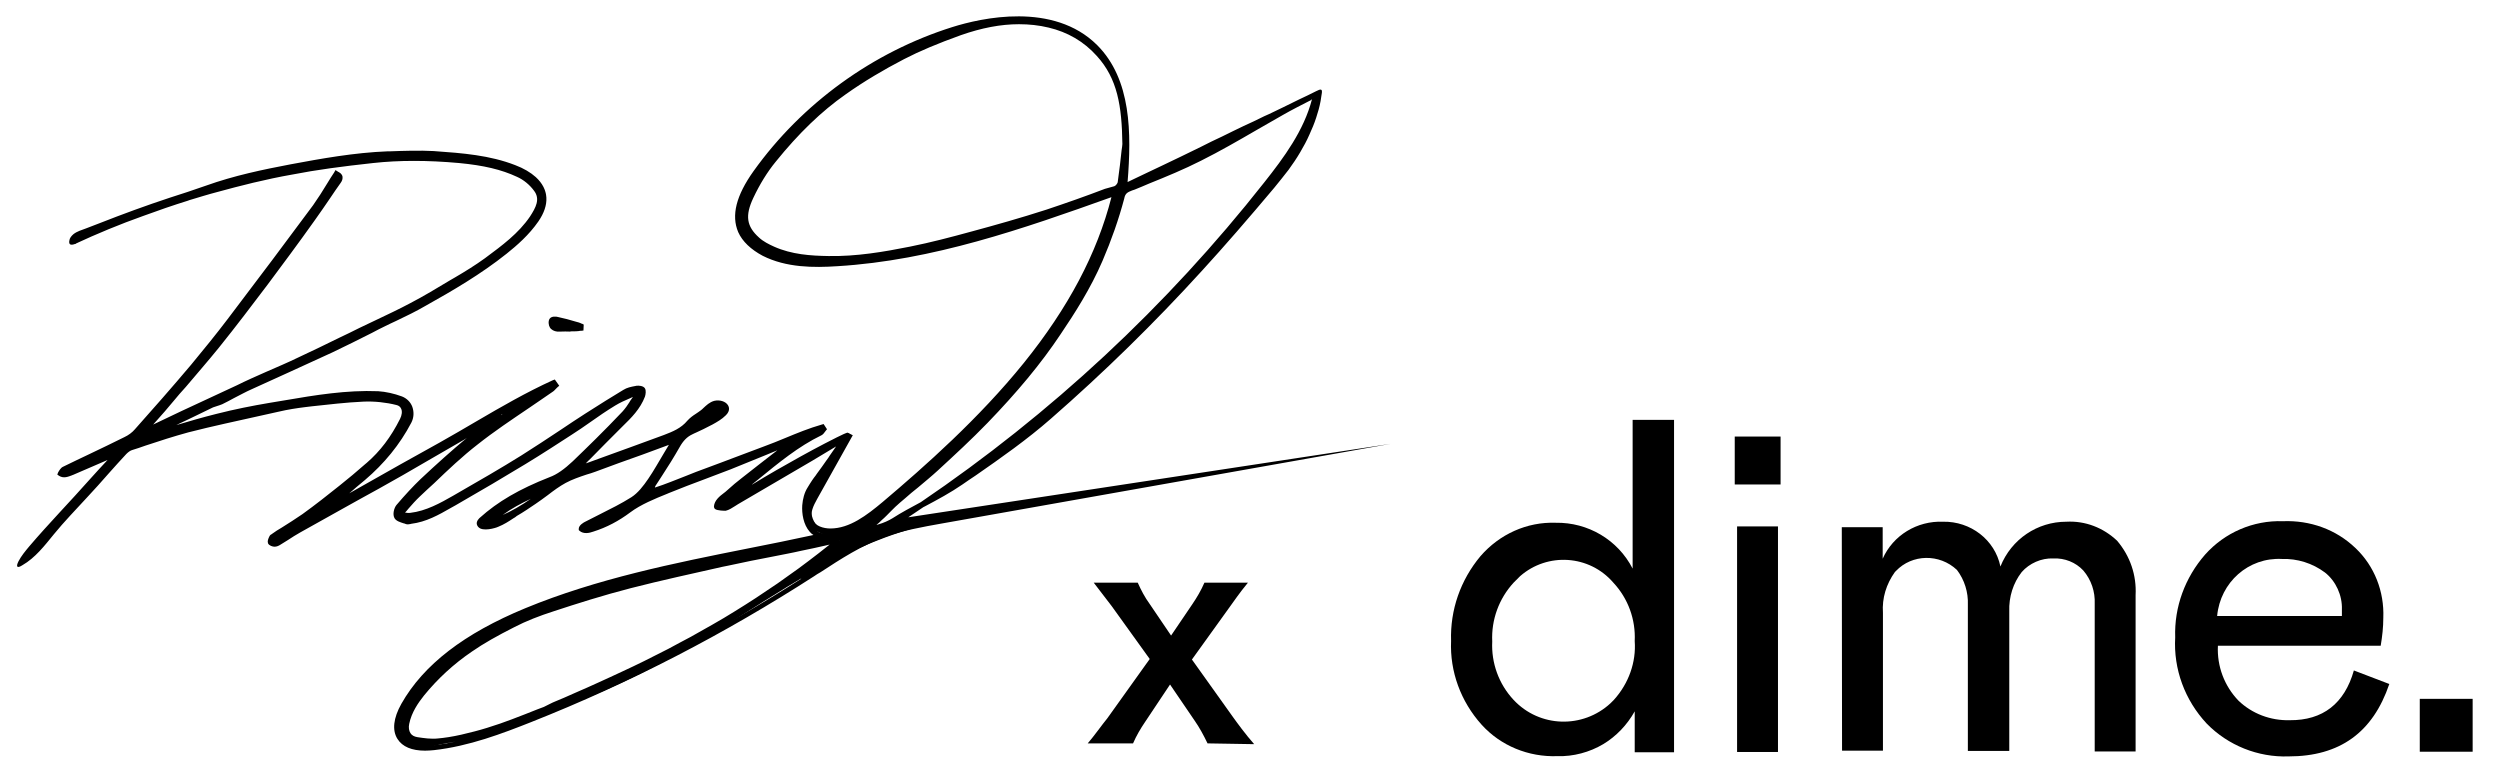 <svg xmlns="http://www.w3.org/2000/svg" viewBox="0 0 959.8 300.5" data-sanitized-enable-background="new 0 0 959.8 300.5"><path d="m557.1 246.1c-.4-11.9 3.6-23.4 11.3-32.6 7.3-8.4 17.8-13.2 28.9-12.8 12.3-.2 23.8 6.5 29.5 17.6v-57.1h15.9v127.6h-15.1v-15.7c-2.9 5.2-7.1 9.6-12.1 12.6-5.2 3.1-11.5 4.8-17.6 4.6-11.1.4-21.8-4-29.1-12.1-8-8.9-12.2-20.4-11.7-32.1zm70.5 0c.4-8.2-2.5-16.3-8.2-22.4-9.2-10.7-25.3-11.7-35.8-2.5-.8.8-1.7 1.7-2.5 2.5-5.6 6.1-8.6 14.2-8.2 22.6-.4 8.2 2.5 16.3 8.2 22.4 10 10.7 26.6 11.1 37.2 1.3l1.3-1.3c5.7-6.3 8.6-14.5 8-22.6z"></path><path d="m666 186v-18.4h17.6v18.4zm.9 16.1h15.7v86.6h-15.7z"></path><path d="m707.1 202.4h15.7v12.1c4-9 13.2-14.6 23.2-14.2 10.5-.2 19.9 6.9 22 17.2 4.2-10.5 14.2-17.2 25.3-17.2 7.3-.4 14.2 2.3 19.5 7.3 5 5.9 7.5 13.2 7.1 20.9v60h-15.7v-56.7c.2-4.6-1.3-9.2-4.4-12.8-2.9-3.1-7.1-4.8-11.5-4.6-4.6-.2-9.2 1.9-12.1 5.2-3.3 4.2-5 9.6-4.8 15.1v53.6h-15.9v-56.1c.2-4.8-1.3-9.6-4.2-13.4-6.7-6.3-17.2-6.1-23.4.4-.2.2-.2.2-.4.4-3.3 4.6-5 10-4.6 15.7v52.9h-15.7z"></path><path d="m903.7 257.4 13.6 5.2c-6.3 18.6-19 27.8-38.7 27.8-11.7.4-23.2-4.2-31.4-12.6-8.4-9-12.8-20.9-12.1-33.1-.4-11.7 3.8-23 11.5-31.8 7.5-8.4 18.4-13.2 29.9-12.8 10.3-.4 20.3 3.1 27.8 10.3 7.3 6.9 11.1 16.7 10.7 26.8 0 3.6-.4 7.1-1 10.7h-62.5c-.4 7.9 2.5 15.5 7.9 21.1 5.2 5 12.3 7.7 19.7 7.5 12.7.1 21-6.4 24.6-19.1zm-52.5-20.9h47.9v-2.5c.2-5.4-2.3-10.9-6.5-14.2-4.8-3.6-10.7-5.4-16.5-5.2-12.8-.7-23.7 8.9-24.9 21.9z"></path><path d="m929 268.3h20.3v20.3h-20.3z"></path><path d="m463.6 285.4c-1.5-3.1-3.1-6.1-5-8.8l-9.4-13.8-9.6 14.4c-1.7 2.5-3.3 5.2-4.6 8.2h-17.4c2.5-2.9 5.6-7.3 7.5-9.6l16.3-22.8-14.6-20.3c-1.3-1.7-2.1-2.7-6.9-9h16.9c1.3 2.9 2.7 5.6 4.6 8.2l8.2 12.1 8.2-12.1c1.7-2.5 3.3-5.2 4.6-8.2h16.7c-3.6 4.4-5.2 6.9-6.9 9.2l-14.6 20.3 15.7 22c1.5 2.1 5 6.9 8.2 10.5z"></path><path d="m214 126.1c2 .1 4-.1 6-.1 1 0 2-.1 3-.2 0-.2 0-.4 0-.6-.3-.1-.7-.4-1.1-.5-2.7-.7-5.3-1.5-8-2.1-.7-.1-1.8-.1-2.1.3-.3.5-.2 1.6.1 2.2.5.6 1.3 1 2.1 1z"></path><path d="m215.3 127.3c-.5 0-.9 0-1.4 0-1.1-.1-2.3-.7-2.8-1.6-.5-.8-.7-2.4-.1-3.3.7-1.1 2.6-.9 3.2-.7 2.4.5 4.6 1.1 6.9 1.8l1.1.3c.4.1.7.3 1 .4.1.1.2.1.3.1l.6.3-.1 2.3-.9.1c-.3 0-.6 0-.9.1-.7.1-1.3.1-2.1.1-.5 0-.9 0-1.4.1-1.1-.1-2.2 0-3.4 0zm-1.3-2.2c1.5.1 3 0 4.5-.1h.5c-1.8-.5-3.6-.9-5.4-1.4-.3-.1-.7-.1-.9 0 0 .2 0 .7.1.8.2.4.8.7 1.2.7z"></path><path d="m440.3 185.2c-32 5.1-64 10.1-96.1 15.2 47-30.9 89.9-68.3 127-110.7 14.1-16.1 27.6-33.4 34.4-53.6-24.7 11.8-49.3 23.5-73.9 35.3 1.5-19.8 1.8-43-13.6-55.7-11.9-9.9-29.4-9.5-44.5-6.1-35.4 8.1-67.1 30.7-86.2 61.6-2.2 3.6-4.4 7.5-4.4 11.9 0 6 4.4 11.3 9.7 14 5.3 2.8 11.5 3.3 17.5 3.5 40.6 1.3 79.9-12.8 118.1-26.7-12.6 50.9-52.8 90-93.4 123-4.9 4-10.8 8.2-17 7.1-6.9-1.3-8-9.5-4.6-14.4 4.9-7.4 9-15.2 13.4-23-.2.4-1.7.8-2.1 1-.8.4-1.6.8-2.5 1.2-1.5.8-3.1 1.6-4.7 2.4-3.1 1.6-6.2 3.2-9.3 5-6.1 3.4-12.2 6.9-18.2 10.6-3 1.8-5.9 3.8-8.9 5.6-.3.2-1.1.8-1.5.3-.3-.4 1-1.1 1.3-1.4 1.4-1.1 2.8-2.2 4.2-3.4 9.7-7.7 18.9-16.2 30.2-21.8.5-.3.8-1 1.2-1.5-.1-.2-.3-.5-.5-.7-7.5 2.2-14.7 5.7-22.1 8.4-7.4 2.8-14.8 5.6-22.1 8.3s-14.5 6.1-22 8.2c.3-1.2.9-2 1.4-2.8 3.1-5 6.4-9.8 9.3-14.9 1.3-2.3 2.8-4.2 5.3-5.3 2.4-1.1 4.8-2.2 7.1-3.4 2-1.1 4-2.2 5.6-3.7 2.5-2.6-.7-4.5-3.4-3.8-1.9.5-3.2 2.1-4.6 3.3-1.6 1.4-3.6 2.2-5.1 3.9-2.6 3.1-5.9 4.6-9.5 5.9-9.6 3.5-19.3 7-28.9 10.6-1.8.6-3.6 1.2-5.5 1.9 5.5-5.5 10.7-11 16-16.3 3.6-3.6 7.6-7.1 9.5-12.1.3-.7.3-1.8 0-2.4-.2-.4-1.4-.6-2.1-.5-1.7.3-3.4.6-4.9 1.5-4.9 2.9-9.8 5.9-14.6 9-8.2 5.3-16.3 10.9-24.6 16.1-8.6 5.3-17.3 10.4-26.1 15.4-5.3 3-10.7 5.9-16.9 6.7-1.1.1-2.2-.1-3.2-.2-.1-.3-.3-.6-.4-.9 2.2-2.4 4.2-4.9 6.5-7 7.3-6.8 14.3-13.9 22.1-20 9.3-7.3 19.3-13.6 29-20.4.7-.5 1.1-1.1 1.8-1.6-.2-.3-.4-.5-.6-.9-15.1 6.8-28.9 15.9-43.3 23.9-14.6 8-29 16.3-43.5 24.5 4.5-4.1 9.1-8 13.7-11.9 7.2-6.1 13.1-13.3 17.5-21.6 1.8-3.2.4-7.3-3-8.6-2.8-1-5.8-1.8-8.8-1.9-14.1-.6-27.8 2.2-41.6 4.5-6.7 1.1-13.5 2.6-20.1 4.2-6.7 1.6-13.2 3.7-19.8 5.7-2.7.8-5.3 1.8-8 2.6 4.2-2.5 8.5-4.4 12.8-6.5 4.4-2.1 8.8-4.2 13.1-6.3 1.1-.5 2.4-.7 3.4-1.3 3.8-2 7.6-4 11.5-5.9 10.3-4.8 20.7-9.4 31-14.2 6.9-3.2 13.6-6.7 20.4-10 5.2-2.6 10.4-5.1 15.5-7.9 10.7-6 21.3-12.2 30.9-19.9 4.5-3.6 8.7-7.4 12-12.1 4.1-5.9 4-11.1-.9-15.6-2.1-2-4.9-3.4-7.5-4.4-10-3.8-20.5-4.6-30.9-5.3-5.9-.3-11.7-.1-17.6.1-12.5.5-24.9 2.6-37.2 5-10.9 2.1-21.8 4.4-32.3 8.2-8.2 2.9-16.4 5.5-24.5 8.2-8.2 2.8-16.3 6.2-24.5 9.5-.8.3-1.6.7-2.2 1.3-.5.7-.7 1.8-.1 2.4 1-.7 1.9-1.8 3-2.3 13.3-5.8 27-11 40.8-15.4.1 0 .1 0 .2-.1 3.6-1.1 7.3-2.2 11.1-3.2 9.6-2.6 19.1-5 28.8-6.8 10.2-2 20.6-3.3 30.9-4.4 11.1-1.2 22.2-1 33.4 0 7.8.7 15.5 2.1 22.6 5.4 2.6 1.2 5.2 3.2 6.9 5.5 2.9 3.9.7 7.7-1.5 11.1-4.6 6.9-11.2 11.6-17.8 16.4-3.6 2.7-7.6 5.1-11.5 7.3-5.7 3.4-11.3 6.9-17.3 10-6.4 3.4-13 6.3-19.5 9.5-7.8 3.8-15.5 7.7-23.3 11.3s-15.8 7-23.7 10.6c-11.1 5.2-22.2 10.4-33.4 15.6-.7.3-1.5.5-2.8 1 3.9-4.5 7.3-8.4 10.8-12.4 5.8-6.8 11.7-13.5 17.3-20.6 6.4-8 12.5-16 18.7-24.2 6.1-8.2 12.1-16.4 18.1-24.7 3.4-4.7 6.5-9.6 9.8-14.3 1.2-1.8 0-2.2-.8-2.8-2.8 4.3-5.2 8.7-8.2 12.7-10.8 14.6-21.8 29.2-32.8 43.7-4.5 5.9-9.2 11.8-14 17.5-7.1 8.4-14.3 16.6-21.6 24.9-1.2 1.3-2.8 2.5-4.4 3.3-7.8 3.9-15.7 7.6-23.5 11.5-.6.3-1.1 1.1-1.3 1.7 1.5.9 2.9 0 4.3-.5 1.8-.8 3.6-1.5 5.5-2.4 3.6-1.5 7.3-3.1 10.9-4.7.4.3.1.9-.2 1.3-4.8 4.8-9.1 10-13.7 15-4.7 5-9.4 10-13.9 15.2-3 3.4-5.9 7-8.7 10.7.9-.1 1.6-.7 2.1-1.2 3.8-4.2 7.5-8.6 11.5-12.7 3.8-4.2 7.9-8.2 11.7-12.3 5.1-5.5 10-11.1 15.1-16.6.7-.7 1.6-1.5 2.6-1.8 7.2-2.4 14.4-4.9 21.7-6.7 11.5-2.9 23-5.4 34.6-8 3.4-.7 6.9-1.4 10.5-1.8 7.5-.8 14.9-1.8 22.4-2.2 4.2-.2 8.9.3 13 1.3 3.3.9 3.4 4.2 2.2 6.8-3.2 6.5-7.5 12.5-13.1 17.3-3.4 3-6.9 5.9-10.4 8.8-4.7 3.8-9.4 7.5-14.3 11-3.8 2.7-7.7 5.1-11.7 7.5-.3.1-.6.3-.7.5-.3.5-.7 1.2-.5 1.6.1.4 1 .7 1.5.7s1.2-.3 1.7-.6c2.6-1.5 5.1-3.3 7.7-4.8 10-5.6 20-11.1 30-16.6 6.7-3.8 13.5-7.6 20.1-11.5 5.9-3.4 11.7-6.9 17.6-10.3 3.2-1.9 6.4-3.7 9.6-5.5-4 3.4-8.4 6.3-12.4 9.8-5.9 5.1-11.7 10.2-17.5 15.6-3.2 3-6.3 6.4-9.1 9.8-.7.9-1.1 3-.7 3.7.7 1 2.4 1.3 3.8 1.8.5.1 1.1-.1 1.6-.1 6.2-.7 11.3-4 16.5-7 9-5.1 17.9-10.4 26.8-15.8 6-3.6 11.9-7.4 17.8-11.3 5.6-3.6 11.1-7.6 16.7-11.2 2.4-1.5 5.1-2.5 7.7-3.6.2-.1.4-.2.7-.1 1.5.2-1 3.2-1.3 3.8-.9 1.4-1.8 2.8-3 4-6.3 6.5-12.6 12.9-19.2 19.1-2.7 2.6-5.9 5-9.2 6.3-9.6 3.8-18.7 8.4-26.5 15.4-.4.3-.9 1.1-.8 1.4 2 6.7 29.2-14.6 32.7-16.5 3.5-2 7.6-3 11.4-4.4 8.3-3 16.6-6.1 25-9.2 1.7-.6 3.4-1.2 5.5-2-.2.7-.3 1.1-.5 1.5-2.8 4.7-5.5 9.5-8.5 14-1.9 2.8-4 5.7-6.8 7.5-5.7 3.6-12 6.4-18 9.6-.5.2-1.7 1.1-1.7 1.7 0 2.6 11.9-3.2 12.7-3.7 6.8-4 13.1-7.9 20.4-10.8 7.9-3.2 15.9-6.1 23.8-9.2 7.1-2.8 14.2-5.7 21.3-8.6.8-.3 1.8-.5 2.9-.9-6.5 5.1-12.8 9.8-18.9 14.8-1.9 1.5-3.8 3.1-5.6 4.7-1.6 1.4-4.4 2.9-4.7 5.3-.1.5 3 .6 3.2.5 1.5-.3 3-1.6 4.4-2.4 3.2-1.9 6.4-3.7 9.6-5.6 6.4-3.7 12.7-7.5 19.1-11.2 3.5-2.1 7-4.2 10.5-6.3.6-.3 1.2-.7 1.9-.9-1.5 3-3.6 5.7-5.6 8.5-2.6 3.6-5.7 7-7.6 11.1-1.5 3.2-2.3 6.8-1.4 10.2.8 3.4 3.5 6.5 6.9 7.1-2.2-.4-5.7 1.4-7.7 1.8-3.4.6-6.7 1.2-10.2 1.8-6.7 1.2-13.5 2.6-20.3 3.8-13.5 2.7-26.9 5.7-40.1 9.5-14.5 4.1-28.8 9-42.5 15.2-16.5 7.6-33.2 17.9-40.8 34.3-2.1 4.5-3.1 10.6.7 13.7 3 2.4 7.3 1.8 11 .9 10-2.2 19.9-4.9 29.8-8 24.3-7.6 47.6-17.9 69.5-30.7 24.3-14.2 47-31.5 73.4-41.2 16.4-6.1 33.8-9.1 51.1-12.1m-113-37.4c.1.2.3.5.4.7-3.2 1.8-6.4 3.5-9.6 5.3-.1-.2-.3-.3-.4-.5 2.9-2.4 5.8-4.7 9.6-5.5zm-89 42.8c6-5.5 13.1-8.6 20.5-11.9-2.9 4.3-17.4 12.8-20.5 11.9zm239.3-127.5c-8.7 3.2-17.3 6.5-26.1 9.3-9.4 3-18.9 5.7-28.4 8.3-8 2.2-16 4.3-24.1 5.9-10.4 2-20.8 3.8-31.5 3.6-7.3-.2-14.6-.7-21.3-3.8-2.2-1-4.4-2.1-6.1-3.6-5-4.6-5.9-9.1-2.4-16.4 2.4-5 5.3-9.8 8.7-14.2 8-9.8 16.8-18.9 27.1-26.1 7.1-5.1 14.8-9.6 22.6-13.7 7-3.6 14.4-6.5 21.9-9.2 11.1-4 22.7-5.7 34.4-3 7.3 1.7 13.7 5.5 19.1 11.3 8.4 9.2 9.9 20.4 10.2 34.6-.4 3.2-1 9-1.9 14.8-.3.8-1.3 1.9-2.2 2.2zm-129.3 153c-2.7 1.9-5.4 3.6-8.2 5.5-2.8 1.8-5.5 3.5-8.3 5.3-2.8 1.7-5.6 3.4-8.4 5s-5.7 3.2-8.5 4.8c-2.8 1.5-5.7 3.1-8.6 4.6s-5.8 3-8.7 4.4-5.9 2.8-8.8 4.2-5.9 2.8-8.9 4.1-6 2.7-9 4c-2.5 1.1-5 2.2-7.5 3.2-.8.3-1.6.7-2.4 1.1-.7.3-1.5.7-2.4 1.1-.8.3-1.6.6-2.4.9-1.6.6-3.2 1.3-4.8 1.9-3.2 1.3-6.4 2.5-9.6 3.6s-6.5 2.2-9.8 3c-3.3.9-6.7 1.6-10.1 2.2-1.3.2-2.8.4-4.1.5-2.7.3-5.5-.1-8.2-.5-3.2-.5-4.6-3.1-4-6.4.9-4.4 3.2-8 5.9-11.3 5.3-6.6 11.5-12.3 18.5-17 5.2-3.6 10.8-6.7 16.4-9.5 4.9-2.4 10-4.5 15.2-6.1 9.8-3.2 19.7-6.3 29.7-8.9 12.3-3.2 24.8-5.9 37.3-8.6 9.3-2 18.6-3.8 27.9-5.7 5.1-1 10.2-2.2 15.4-3.2-.1 0-.3.3-.4.3-.1.1-.3.3-.5.4-.3.3-.6.5-.9.8-.6.5-1.3 1.1-2 1.5-1.3 1-2.6 2.1-3.8 3.1-2.6 2-5.2 4-7.9 5.9-2.8 2-5.5 3.9-8.1 5.8zm9.7-3.6c-.1-.1-.2-.3-.3-.5 2.7-2 5.4-4 8.1-6 2.8-2.2 5.8-4.1 8.5-6.4 2.6-2.2 5.4-3.2 8.9-2.8-8.4 5.2-16.8 10.5-25.2 15.7zm34.7-21.6c-1.8 1.1-3.8 1.9-5.9 2.5-1.3.3-3 1-4.4.8-.1 0-.3-.1-.3-.3 0-.1.1-.1.1-.2.6-.7 1.7-.9 2.4-1.4 1-.7 1.9-1.5 2.8-2.3 2.4-2.2 4.6-4.6 6.9-6.7.6-.6 1.3-1.1 2-1.8 4.2-3.6 8.6-7.1 12.6-10.8 6.4-5.9 12.8-11.9 18.9-18.1 10.2-10.6 19.7-21.7 28-33.9 6.1-9 11.7-18.1 16-28 3.3-7.7 6.1-15.6 8.2-23.7.8-3.1 2.6-3.4 4.7-4.2 8.6-3.6 17.3-6.9 25.5-11.1 10.7-5.5 21-11.7 31.5-17.5 3.3-1.8 6.7-3.6 10-5.3.8-.3 3.2-2.2 4.2-2.2-1.7 13.3-9.4 25.4-17.9 35.5-9 10.6-18.2 21.4-27.6 31.7-18.3 20-37.6 39-58 56.9-10.5 9.2-22.4 17.1-33.8 25.2-8.1 5.5-17.9 9.7-25.9 14.9z"></path><path d="m533.9 170.4-185.2 28.2c2-1.3 3.9-2.6 5.8-3.9l.6-.3c4.9-2.6 9.9-5.3 14.4-8.4 1.6-1.1 3.3-2.3 5-3.4 9.8-6.8 19.9-13.9 28.9-21.8 20.4-17.8 39.9-36.9 58.1-56.9 8.6-9.4 17.7-19.9 27.7-31.8 1.9-2.3 3.7-4.6 5.5-6.9 1.6-2.2 3.1-4.4 4.5-6.8 1.3-2.2 2.5-4.4 3.5-6.7 1-2.2 1.9-4.3 2.6-6.5.7-2.1 1.3-4.2 1.7-6.4.2-1.1.3-2.2.5-3.2 0-.3.1-.9-.2-1.1s-.6-.1-.9 0c-.4.2-.7.3-1.1.5-2.2 1.1-4.4 2.2-6.6 3.2-2 1-4.1 2-6.1 3-2.4 1.1-4.8 2.4-7.2 3.4-2.6 1.3-5.3 2.6-8 3.8-2.8 1.3-5.5 2.7-8.2 4-2.8 1.3-5.5 2.6-8.2 4-2.6 1.3-5.3 2.6-7.8 3.8-2.4 1.1-4.7 2.3-7.1 3.4-2 .9-3.9 1.9-5.9 2.8-1.5.7-2.9 1.4-4.4 2.1-.8.4-1.7.8-2.5 1.2-.1.1-.3.1-.4.2 1.5-18.7 1.5-39.4-11.7-52.6-16.8-16.7-44.5-10.4-55.6-6.9-30.5 9.6-57.7 29.3-76.3 55.3-6.7 9.4-8.6 17-5.9 23.4 1.6 3.6 4.9 6.7 9.4 9.1 9.1 4.6 19.6 4.6 28.7 4 36.5-2.2 71.4-14.4 105.2-26.5-5.5 21.6-16.6 42.5-33.6 63.6-17.2 21.3-38 39.7-54.2 53.4-6.1 5.1-12.7 10.2-20.1 10.2-2.6 0-5.9-.9-7-3.5-.9-2.4.5-5.3 1.9-7.8l13.7-24.5c-.3-.2-.7-.3-1-.5-.1-.1-.3-.2-.5-.3-.1 0-.1-.1-.3-.1-.1 0-.1-.1-.2-.1s-.3.1-.4.1c-.1.1-.3.1-.5.2-.3.1-.5.2-.7.3-.8.4-1.6.8-2.5 1.2-1.5.8-3.1 1.6-4.7 2.4-3.1 1.6-6.2 3.3-9.3 5-6.1 3.4-12.3 6.9-18.3 10.6-.1.1-.2.1-.3.1.9-.7 1.7-1.4 2.6-2.1 7.5-6.1 15.2-12.5 24.1-16.8.6-.3 1-.9 1.3-1.3.1-.1.2-.3.3-.4l.5-.6-1.3-2-.7.2c-4.9 1.4-9.5 3.3-14.1 5.2-2.6 1.1-5.4 2.2-8.1 3.2-3.6 1.3-7.3 2.8-10.9 4.1-3.6 1.4-7.5 2.8-11.2 4.2-2.6.9-5.3 2-7.8 3-3.9 1.5-7.9 3.2-12 4.5.1-.1.1-.2.1-.3l.1-.3c.9-1.3 1.8-2.8 2.6-4 2.3-3.5 4.6-7.2 6.7-10.9 1.4-2.5 2.9-4 4.8-4.9.5-.3 1.1-.5 1.7-.8 1.8-.8 3.6-1.7 5.5-2.7l.6-.3c1.8-1 3.6-2 5.2-3.6 1.8-1.8 1.1-3.3.8-3.8-.9-1.5-3.2-2.2-5.3-1.7-1.8.5-3 1.7-4.2 2.8-.3.3-.5.5-.9.8-.6.5-1.3.9-2 1.4-1.1.7-2.2 1.5-3.2 2.6-2.4 2.9-5.6 4.2-9 5.5-8.2 3-16.6 6.1-24.7 9l-4.1 1.5c-.4.1-.8.3-1.2.4.5-.6 1.1-1.1 1.8-1.8 3.8-3.9 7.5-7.6 11.2-11.3.4-.4.8-.8 1.2-1.2 3.3-3.2 6.7-6.6 8.5-11.3.3-.9.5-2.4 0-3.2-.6-1-2.4-1.1-3.2-1l-.5.1c-1.6.3-3.2.6-4.6 1.5-4.3 2.6-9 5.5-14.6 9.1-3.1 2-6.3 4.1-9.4 6.2-5 3.3-10.1 6.7-15.2 9.9-7.7 4.8-16 9.6-26.1 15.4-4.9 2.8-10.4 5.9-16.5 6.6-.6.1-1.2 0-2-.1.4-.5.9-.9 1.3-1.5 1.4-1.6 2.8-3.2 4.4-4.7 1.8-1.7 3.6-3.4 5.5-5.1 5.3-5.1 10.8-10.3 16.6-14.8 6.3-5 13.2-9.6 19.7-14 3-2 6.1-4.2 9.2-6.3.5-.3.9-.8 1.3-1.2l.5-.5.7-.6-1.7-2.4-.8.3c-10.1 4.6-19.8 10.2-29.2 15.7-4.6 2.7-9.4 5.5-14.2 8.2-10.2 5.6-20.4 11.4-30.3 17-1.5.8-2.9 1.7-4.4 2.5 1.8-1.6 3.8-3.3 6-5.1 7.4-6.3 13.4-13.6 17.8-22 1-1.9 1.1-4.1.4-6.1-.7-1.9-2.2-3.3-4-4-3-1.1-6.1-1.8-9.1-2-12.1-.5-24.2 1.5-35.9 3.5-2 .3-4 .7-6 1-6.5 1.1-13.1 2.4-20.2 4.2-5.2 1.3-10.4 2.8-15.4 4.3l1-.5c2.2-1 4.4-2.1 6.5-3.1 2.2-1 4.4-2.2 6.6-3.2.5-.2 1-.3 1.5-.5.6-.2 1.3-.4 2-.7 1.5-.7 3.1-1.6 4.6-2.4 2.2-1.1 4.5-2.4 6.8-3.4 4.8-2.2 9.6-4.4 14.3-6.5 5.5-2.5 11.1-5.1 16.6-7.6 5.1-2.4 10.2-5 15.2-7.5 1.7-.9 3.4-1.8 5.1-2.6 1.3-.7 2.8-1.3 4.2-2 3.8-1.8 7.7-3.7 11.3-5.8 10.2-5.7 21.2-12.1 31.1-20 4-3.2 8.6-7.2 12.2-12.4 4.4-6.4 4.1-12.3-1-17-2-1.8-4.7-3.4-7.9-4.6-9.8-3.8-20-4.6-31.3-5.4-5.6-.3-11.3-.1-16.8.1h-.9c-12.8.5-25.5 2.8-37.3 5-10.5 2-21.6 4.3-32.5 8.2-4.6 1.6-9.3 3.2-13.8 4.6-9.1 3-18.1 6.3-27 9.8-1.8.7-3.4 1.3-5.2 2-1.6.6-3.4 1.1-4.8 2.2-.8.7-1.5 1.5-1.6 2.6-.1.5 0 1.1.3 1.3.5.3 1.2.1 1.8-.1 8.6-4 17.3-7.6 26.3-10.8 5.7-2.1 11.5-4.1 17.3-5.9l.2-.1c3.7-1.1 7.5-2.3 11-3.2 8.4-2.3 18.5-4.9 28.8-6.7 9.2-1.8 19-3.1 30.9-4.4 10-1.1 20.9-1.1 33.1 0 9.4.9 16.2 2.5 22.2 5.3 2.5 1.1 4.9 3.1 6.5 5.3 2.5 3.2.7 6.5-1.5 9.9-4.4 6.5-10.8 11.2-17 15.8l-.4.3c-3.6 2.6-7.3 4.9-11.4 7.3l-1.9 1.1c-5 3-10.1 6.1-15.3 8.8-4.3 2.3-8.8 4.4-13.2 6.5-2.1 1-4.2 2-6.3 3-2.6 1.3-5.2 2.6-7.8 3.8-5.1 2.5-10.4 5.1-15.6 7.5-4.1 2-8.4 3.8-12.5 5.6-3.6 1.6-7.5 3.3-11.1 5.1-7.1 3.3-14.4 6.7-21.5 10-3.6 1.7-7.1 3.4-10.7 5.1.3-.3.5-.6.8-.9 2.5-2.8 4.9-5.5 7.1-8.2 1.5-1.8 3-3.6 4.6-5.3 4.2-5 8.6-10 12.8-15.2 6.6-8.2 13.1-16.8 18.7-24.2 5.5-7.4 11.5-15.4 18.1-24.7 2-2.8 4-5.7 5.9-8.5 1.3-1.9 2.6-3.9 4-5.8.6-.8.8-1.6.7-2.4-.2-1-1-1.5-1.6-1.8l-1.1-.7-.5.9c-.9 1.3-1.8 2.8-2.6 4.1-1.8 3-3.6 5.8-5.5 8.5-10 13.5-20.7 27.8-32.8 43.7-4.4 5.8-9.2 11.7-14 17.5-7.5 8.9-15.1 17.5-21.6 24.8-1 1.2-2.5 2.3-4 3-4.4 2.2-9 4.4-13.4 6.5-3.3 1.6-6.8 3.2-10.2 4.9-.9.4-1.5 1.5-1.9 2.2l-.3.8.7.5c1.8 1.1 3.5.3 4.9-.2.1-.1.3-.1.5-.2l13.2-5.7c-2.3 2.4-4.5 4.9-6.7 7.3-7.7 8.7-15.8 17-23.4 25.9-1.5 1.8-3 3.6-4.1 5.7-1.1 2.2-.5 2.8 1.5 1.5 4.9-2.8 8.6-7.6 12.1-11.9 4-4.9 8.4-9.4 12.7-14.1 2.8-3 5.6-6.1 8.3-9.2 2.2-2.5 4.5-5 6.8-7.5.7-.7 1.5-1.3 2.2-1.5 1.7-.5 3.4-1.1 5.1-1.7 5.4-1.8 11-3.6 16.5-5.1 9.3-2.4 18.9-4.4 28.2-6.5 2.2-.5 4.2-.9 6.3-1.4 3.8-.9 7.2-1.4 10.4-1.8l2.5-.3c6.5-.7 13.2-1.5 19.8-1.8 4.2-.2 8.8.3 12.7 1.3.9.2 1.5.7 1.8 1.4.5 1 .3 2.5-.4 3.9-3.5 7-7.7 12.5-12.8 16.9l-.6.5c-3.2 2.8-6.5 5.6-9.8 8.2-4.5 3.6-9.3 7.4-14.3 11-2.6 1.8-5.3 3.5-8 5.2-1.2.7-2.5 1.5-3.7 2.4l-.1.1c-.3.1-.7.4-.9.9l-.1.2c-.3.7-.7 1.5-.4 2.4.4.9 1.8 1.3 2.5 1.3.9 0 1.7-.4 2.3-.8.9-.6 2-1.2 2.9-1.8 1.5-1 3.1-2 4.7-2.9 5.4-3 10.8-6 16.1-9 4.6-2.6 9.2-5.1 13.9-7.7 5.9-3.3 12.3-6.9 20.1-11.5 3.6-2.1 7.3-4.2 10.9-6.3 1-.6 2-1.1 3-1.8-.1.1-.3.2-.4.3-5.4 4.5-11.1 9.6-17.5 15.6-2.8 2.7-5.8 5.9-9.2 9.9-.9 1.1-1.6 3.6-.7 5.1.7 1.1 2.2 1.5 3.4 1.9.3.1.6.1.9.3.6.2 1.2.1 1.7 0 .1 0 .3-.1.4-.1 5.7-.7 10.5-3.4 15.2-6.1.6-.3 1.2-.7 1.8-1 9.6-5.5 18.9-11 26.8-15.8 6.6-4 13-8.2 17.8-11.3 2.4-1.5 4.8-3.2 7.1-4.8 3.1-2.2 6.3-4.4 9.6-6.4 1.8-1.1 3.8-2 5.7-2.8.3-.1.7-.3 1.1-.5-.2.3-.5.7-.9 1.3-.1.2-.3.3-.3.5-.8 1.3-1.8 2.7-2.8 3.8-7.3 7.7-13.5 13.7-19.1 19.1-3.2 3-6.1 5.1-8.9 6.1-11.7 4.6-19.9 9.4-26.8 15.6-.1.1-1.5 1.3-1.1 2.6.2.7.7 1.2 1.3 1.5 2.4 1.1 7-.6 7-.7 2-.8 3.9-2 5.7-3.2.5-.3.9-.5 1.3-.9 2.6-1.5 5.1-3.2 7.3-4.7 1.5-1 3.1-2.2 4.6-3.3 2.2-1.7 4.5-3.4 6.9-4.7s5.3-2.3 8-3.2c1.1-.3 2.3-.7 3.4-1.1 5.9-2.2 11.9-4.4 17.9-6.5l10.3-3.8c-.6 1-1.2 2-1.8 3-2 3.3-3.9 6.8-6.1 10-1.9 2.8-4 5.5-6.5 7.1-3.8 2.4-8 4.5-12 6.5-2 1-4 2-5.9 3-.2.1-2.3 1.2-2.3 2.6v.5l.3.3c1.5 1.3 3.7.9 5.3.3 5.1-1.6 9.8-4.1 14.2-7.4 4-3 9.4-5.2 14.1-7.1l.7-.3c4.6-1.9 9.2-3.6 13.7-5.3 3.3-1.2 6.7-2.6 10-3.8 4.4-1.8 8.9-3.6 13.3-5.4 1.5-.6 3.1-1.3 4.6-1.9-.1.1-.3.3-.5.4-4.6 3.5-8.8 6.9-13.2 10.3-1.7 1.3-3.5 2.8-5.7 4.8-.3.3-.7.6-1.1.9-1.6 1.2-3.6 2.8-3.8 5.1 0 .4.1.7.4 1 .8.7 3.8.7 4.1.7 1.3-.3 2.5-1.1 3.6-1.8.4-.3.8-.5 1.1-.7l28.7-16.8c3.4-2 6.3-3.8 9-5.4-.8 1.2-1.7 2.4-2.5 3.6-.3.5-.7 1.1-1.1 1.6-1.2 1.8-2.5 3.5-3.8 5.3-.3.5-.7 1-1.1 1.5l-.7 1c-.6.8-1.1 1.8-1.7 2.7-1.3 2-1.9 4.5-2.1 6.9-.2 3.1.4 7.4 2.9 10.2.4.5.9.9 1.4 1.2-8.3 1.8-16.6 3.5-24.8 5.1-28.7 5.7-58.4 11.7-85.8 23-23.5 9.7-39.1 21.7-47.6 36.7-3.1 5.5-3.6 10.2-1.5 13.5 1.9 3 5.5 4.5 10.6 4.5 1.1 0 2.3-.1 3.4-.2 13.5-1.5 26.3-6.4 37.4-10.8 37.9-15 74.3-33.9 108.6-56 .7-.5 1.5-1 2.4-1.5 7.8-5.1 15.8-10.3 24.7-13.5 7-2.6 14.6-3.9 21.8-5.2zm-220.5-4.6c-2.3 1.1-4.4 2.4-6.5 3.8l2.8-2.2-3 .9c2-.8 4.4-1.7 6.7-2.5zm-41.6-7.6c1.1-1 2-2 3.3-2.3.3-.1.6-.1.9-.1s.7.1 1.1.1c-2.2.6-4.2 1.7-6 2.9.2-.2.4-.4.7-.6zm-25.8-7.9c.1.2.1.6-.1 1.1 0-.1-.1-.3-.1-.4-.1-.3-.3-.5-.7-.7.3-.1.7 0 .9 0zm-53.8 8.6c5.7-3.2 11.4-6.4 17.3-9.2-2.5 1.8-5.1 3.4-7.5 5.1-4.8 3.2-9.6 6.5-14.4 10 1.8-1.4 3.7-2.8 5.5-4.4zm-105.2-6.8c-.7.4-1.5.8-2.3 1.1-.3.2-.8.3-1.2.5 1.2-.5 2.4-1.1 3.5-1.6zm16.6-47.2c-.7.9-1.3 1.8-2 2.6-2 2.7-4.2 5.5-6.4 8.4 2.9-3.7 5.7-7.4 8.4-11zm-48.3 62.4-8.2 5 1.8-.6c-.6.4-1.1.9-1.4 1.3-.6.7-1.2 1.3-1.8 2 0-.1 0-.3 0-.5-.1-.4-.3-.8-.7-1.1l-.5-.3-16.8 7.3c-.1.1-.3.1-.5.2-.6.3-1.1.5-1.5.5 3.4-1.7 6.8-3.3 10.2-4.9 4.4-2.2 9-4.3 13.4-6.5 1.3-.7 2.7-1.5 3.7-2.6l-.6.7 3.8-1.3c.5-.1.9-.3 1.3-.4.3-.1.7-.2 1-.3-1.2.3-2.2.9-3.2 1.5zm45.1-9.8c-8.5 1.9-17.3 3.8-25.9 5.9 3-.9 6.2-1.8 9.3-2.6 7.1-1.8 13.6-3.1 19.9-4.2-1 .5-2.1.7-3.3.9zm22.9-3.9c4.9-.7 9.8-1.2 14.8-1.3-4.9.3-9.8.8-14.8 1.3zm33.5 4c.3 1.2.1 2.5-.5 3.6v.1c.5-1.3.7-2.5.5-3.7zm-31.5 36.8-6.5 5.9c-1.4.7-2.8 1.5-4.1 2.4-1.7.9-3.2 2-4.9 3-.9.6-1.9 1.2-2.8 1.8-.6.4-.9.5-1.1.5-.1 0-.3 0-.4-.1.1-.1.1-.3.2-.5l.1-.1.1-.1c.1 0 .1-.1.2-.1 1.2-.7 2.4-1.5 3.6-2.3 2.7-1.7 5.5-3.4 8-5.3 4.7-3.4 9.3-6.9 13.6-10.4-2 1.7-4 3.5-6 5.3zm38.1-8.8c1.8-1.7 3.4-3.2 5.1-4.8-1.1 1-2.1 2-3.2 3-1.5 1.5-3.2 3-4.8 4.5 1-.9 1.9-1.8 2.9-2.7zm-5.3 13.4c-.2 0-.4.1-.6.1-.1 0-.4.1-.5.1-.3-.1-.5-.2-.9-.3.5.1 1.1.1 1.8 0 1.5-.2 3.1-.5 4.6-.9-1.4.5-2.9.8-4.4 1zm34.9-1.3c3.4-2.5 7-4.4 10.8-6.2-3.4 2.4-7.7 4.9-10.8 6.2zm23.5-14.1c-2 1.1-3.9 2.4-5.7 3.8l1.3-2-3.4 1.5c-7.5 3.3-14.6 6.4-20.8 12.1l-1.4 1.3 1.8.5c.2.1.4.1.7.1-1.4.3-2.9.5-3.6.2 0 0-.1 0-.1-.1.1-.1.2-.3.4-.5 6.6-5.9 14.7-10.6 26.1-15.2 2.5-1 5.1-2.6 7.7-4.9l-2.4 2.4 4.2-1.5c-1.5.8-3.2 1.5-4.8 2.3zm49.4-20.8c.7-.8 1.5-1.4 2.4-2-.2.2-.5.3-.7.5l-.9.7 1.1 1.5c-.3.1-.6.3-.9.4-.5.3-1.1.5-1.8.8-2.7 1.3-4.3 3.4-5.5 5.2 0 0 0 0 0-.1.1-.2.1-.4.2-.7l.7-2.1-2 .7c2.9-.9 5.4-2.4 7.4-4.9zm-25 32.5c-4.2 3.1-8.8 5.5-13.6 7.1-.9.3-1.6.4-2.2.4.1-.1.3-.2.5-.3 2-1 3.9-2 5.9-3 4-2.1 8.2-4.2 12.2-6.6 2-1.2 3.6-3 5.1-4.9-.1.2-.1.5-.2.7l-.5 1.8 1.8-.5c1.3-.3 2.6-.7 3.8-1.2-4.3 1.7-9 3.7-12.8 6.5zm37.4-.9c-.3 0-1.1-.1-1.8-.1.3-.7.9-1.4 1.8-2-.1.3 0 .6.2.9s.5.6 1 .7c-.4.2-.8.4-1.2.5zm32.1-1c.1-.7.3-1.4.5-2.2l.1-.3c.2-.7.6-2 1.1-2.5s.8-1.1 1.1-1.6c.1-.3.3-.6.5-.9l.7-1c.3-.5.7-1 1.1-1.5.5-.7 1-1.3 1.5-2l-5.1 9c-.6 1-1.1 2-1.5 3zm91.6-34.3c-3.9 3.4-8.1 6.7-12.3 9.8 5.3-4.2 10.6-8.5 15.8-12.9-1.2 1.1-2.4 2.1-3.5 3.1zm88.1-91.6c1.8-2.3 3.4-4.5 5.1-6.9-1.6 2.3-3.2 4.6-5.1 6.9zm-15.9-15.3c-4.6 2.6-9.4 5.3-14.2 7.7-6.4 3.2-13.3 6.1-19.9 8.8-.1 0-.1.1-.2.1zm-39.5 20.9c.3-.1.5-.2.9-.3 1.8-.7 3.6-1.5 5.5-2.3 6.7-2.7 13.5-5.5 20-8.8 7.2-3.6 14.3-7.7 21.2-11.7 3.4-2 6.9-3.9 10.3-5.9 3.5-2 6.7-3.6 10-5.3.3-.1.7-.3 1.1-.7-3.1 12-10.7 22.3-18.3 31.9-37.5 47.6-81.9 88.9-131.9 122.8-3.7 2-7.5 4-10.9 6.2-1.5.9-3.2 1.7-5.6 2.4-.1 0-.3.1-.5.1.7-.5 1.3-1.1 2-1.8 1.3-1.1 2.5-2.4 3.6-3.5s2.2-2.2 3.4-3.2c.6-.5 1.3-1.1 2-1.7 1.6-1.4 3.2-2.8 4.9-4.1 2.6-2.2 5.3-4.4 7.8-6.7l.1-.1c6.3-5.8 12.7-11.7 18.8-18 11.3-11.7 20.6-22.8 28.1-34.1 5.4-8 11.5-17.5 16.1-28.2 3.4-7.9 6.2-15.9 8.3-23.8.4-2.2 1.4-2.5 3.1-3.2zm-140.9 23c-2.9-1.5-6.7-4-8.4-8-2.4-5.6-.6-12.5 5.6-21.3 15.8-22.3 38-39.8 63.2-50.2-2.9 1.3-5.7 2.6-8.2 3.8-8.1 4.2-15.7 8.8-22.7 13.7-9.5 6.7-18.4 15.3-27.4 26.3-3.3 4.1-6.3 8.9-8.8 14.4-3.6 7.6-2.8 12.7 2.7 17.7 1.9 1.8 4.3 2.9 6.4 3.8 5.8 2.7 12 3.4 18 3.7-6.8.2-14-.7-20.4-3.9zm130.4-23.6c-7.3 2.8-15 5.5-22.5 8-9.9 3.2-19.9 6-28.4 8.3-8.4 2.3-16 4.3-24 5.9-10 2-20.6 3.8-31.2 3.6-6.9-.1-14.2-.6-20.9-3.6-2-.9-4.2-2-5.8-3.5-4.8-4.3-5.4-8.4-2.2-15.2 2.5-5.3 5.4-10 8.6-13.9 8.8-10.9 17.6-19.4 26.9-25.9 6.9-4.9 14.5-9.4 22.4-13.5 6-3.1 12.9-6 21.8-9.2 8-2.8 15.3-4.2 22.3-4.2 3.9 0 7.7.4 11.4 1.3 7.2 1.7 13.5 5.3 18.5 10.9 7.9 8.7 9.6 19.1 9.8 33.8-.1.7-.1 1.5-.3 2.4-.3 3.3-.9 7.8-1.5 12.3-.1.4-.7 1.3-1.3 1.5zm-107.6 132.3c-1.1 0-2.1-.3-2.9-.9.9.4 1.9.8 2.9.9zm-69.1 48.9c-2.8 1.4-5.8 2.8-8.8 4.2-2.9 1.3-5.9 2.8-8.9 4.1-2.9 1.3-5.9 2.7-9 4-1.4.6-2.9 1.3-4.3 1.9-1 .4-2.1.9-3.1 1.3-.8.3-1.6.7-2.4 1.1-.3.1-.5.3-.8.4-.5.2-.9.5-1.4.7l-2.4.9c-1.6.6-3.2 1.3-4.8 1.9-3.6 1.4-6.7 2.6-9.6 3.6-3.5 1.2-6.7 2.2-9.8 3-3.4.9-6.8 1.7-10 2.2-1.3.2-2.8.4-4 .5-2.6.3-5.4-.1-8-.5-1.2-.2-2.1-.7-2.6-1.5-.6-.9-.8-2.2-.5-3.6.9-4.4 3.4-8 5.7-10.9 5.3-6.5 11.4-12.1 18.3-16.8 4.6-3.2 9.8-6.1 16.3-9.4 4.6-2.4 9.8-4.4 15.1-6.1 8.8-2.9 19.2-6.2 29.7-8.9 11.7-3 23.7-5.6 35.2-8.2l2-.4c5.9-1.3 11.9-2.5 17.7-3.6 3.4-.7 6.9-1.3 10.3-2.1 3.5-.7 7.1-1.5 10.6-2.3.1 0 .3-.1.5-.1-.1.1-.3.2-.4.3-1.3 1-2.6 2.1-3.8 3-2.6 2-5.2 4-7.8 5.9s-5.3 3.8-8 5.7c-2.7 1.8-5.4 3.6-8.2 5.5-2.7 1.8-5.5 3.5-8.2 5.2-2.8 1.7-5.5 3.4-8.4 5-2.8 1.6-5.6 3.2-8.5 4.8-2.8 1.5-5.7 3-8.6 4.6-3.2 1.6-6.1 3.1-9.1 4.6zm113.6-54.4c-7.4 1.3-15 2.6-22.2 5.3-.9.3-2 .7-2.9 1.1l.9-.5-3.1-.3c-3.6-.3-6.8.6-9.7 3-1.9 1.6-3.9 3.1-5.9 4.5-.8.6-1.7 1.2-2.6 1.9-1.9 1.4-3.8 2.8-5.7 4.2l-3.2 2.4.9 1.3c-15.2 9.7-30.9 18.8-47 27.2 1.8-.9 3.5-1.9 5.2-2.8 2.9-1.6 5.8-3.2 8.6-4.8s5.7-3.3 8.4-5.1c2.8-1.8 5.6-3.4 8.3-5.3 2.8-1.8 5.5-3.6 8.2-5.5 2.8-1.9 5.5-3.8 8-5.7 2.7-2 5.3-4 7.9-6 1.3-1 2.6-2.1 3.9-3.1.6-.5 1.3-1 2-1.5l1.5-1.2s.1-.1.2-.1l.1-.1s-.1.1-.3.1l-.4-2.1c-1.6.3-3.2.7-4.8 1-3.4.7-7 1.5-10.6 2.2-3.4.7-6.9 1.4-10.2 2-5.8 1.1-11.8 2.4-17.7 3.6l-2 .4c-11.6 2.6-23.6 5.2-35.3 8.2-10.5 2.7-20.9 6-29.8 8.9-5.5 1.8-10.6 3.8-15.4 6.2-6.7 3.3-11.9 6.3-16.6 9.6-7 4.9-13.3 10.6-18.7 17.3-2.5 3.1-5.2 6.9-6.1 11.8-.4 2-.1 3.8.8 5.3.9 1.3 2.3 2.1 4 2.4 2.6.5 5.7.9 8.6.5 1.3-.1 2.8-.3 4.2-.5 2.1-.3 4.2-.7 6.3-1.3-4 1-8.2 1.8-12.3 2.3-4.2.5-9.7.3-12-3.3-2.2-3.4-.3-8.1 1.5-11.3 8.3-14.6 23.5-26.3 46.6-35.8 27.3-11.3 56.9-17.2 85.4-22.9 9.4-1.9 19.2-3.8 28.8-6l8.9-2-4.9-.1c7.3-.8 13.6-5.7 19.5-10.6 16.3-13.7 37.3-32.3 54.6-53.7 17.8-22 29-43.7 34.5-66.4l.4-1.8c.3-.3.5-.5.8-.9l-.1 1.8.2-.1c-.5.6-.9 1.5-1.2 2.6-2.1 7.8-4.9 15.7-8.2 23.5-4.6 10.6-10.6 20-15.9 27.9-7.5 11.1-16.6 22.2-27.8 33.8-6 6.2-12.5 12.1-18.7 17.9l-.1.1c-2.5 2.3-5.1 4.5-7.7 6.7-1.6 1.3-3.3 2.8-4.9 4.2-.7.5-1.3 1.1-2 1.8-1.2 1.1-2.4 2.2-3.4 3.3-1.1 1.1-2.3 2.4-3.6 3.4-.8.7-1.7 1.5-2.6 2.2-.2.1-.5.3-.8.4-.6.3-1.3.6-1.8 1.2-.2.3-.3.6-.3.9 0 .7.5 1.2 1.2 1.3 1.4.3 3-.2 4.2-.6.2-.1.5-.1.7-.2 1.8-.5 3.3-1.1 4.6-1.8l52.4-8.3z"></path><path d="m440.3 185.2.1.3z"></path><path d="m150.6 182.5c-1.5.9-3.1 1.8-4.6 2.6 1.5-.8 3-1.7 4.6-2.6z"></path><path d="m229.2 178.7-2.2.7c-.1 0-.2.1-.3.1.4-.1.9-.3 1.3-.5.5 0 .9-.2 1.2-.3z"></path><path d="m129.8 68.2c-.1.2-.3.5-.5.7.1-.1.1-.2.2-.3.2-.1.3-.3.3-.4z"></path></svg>